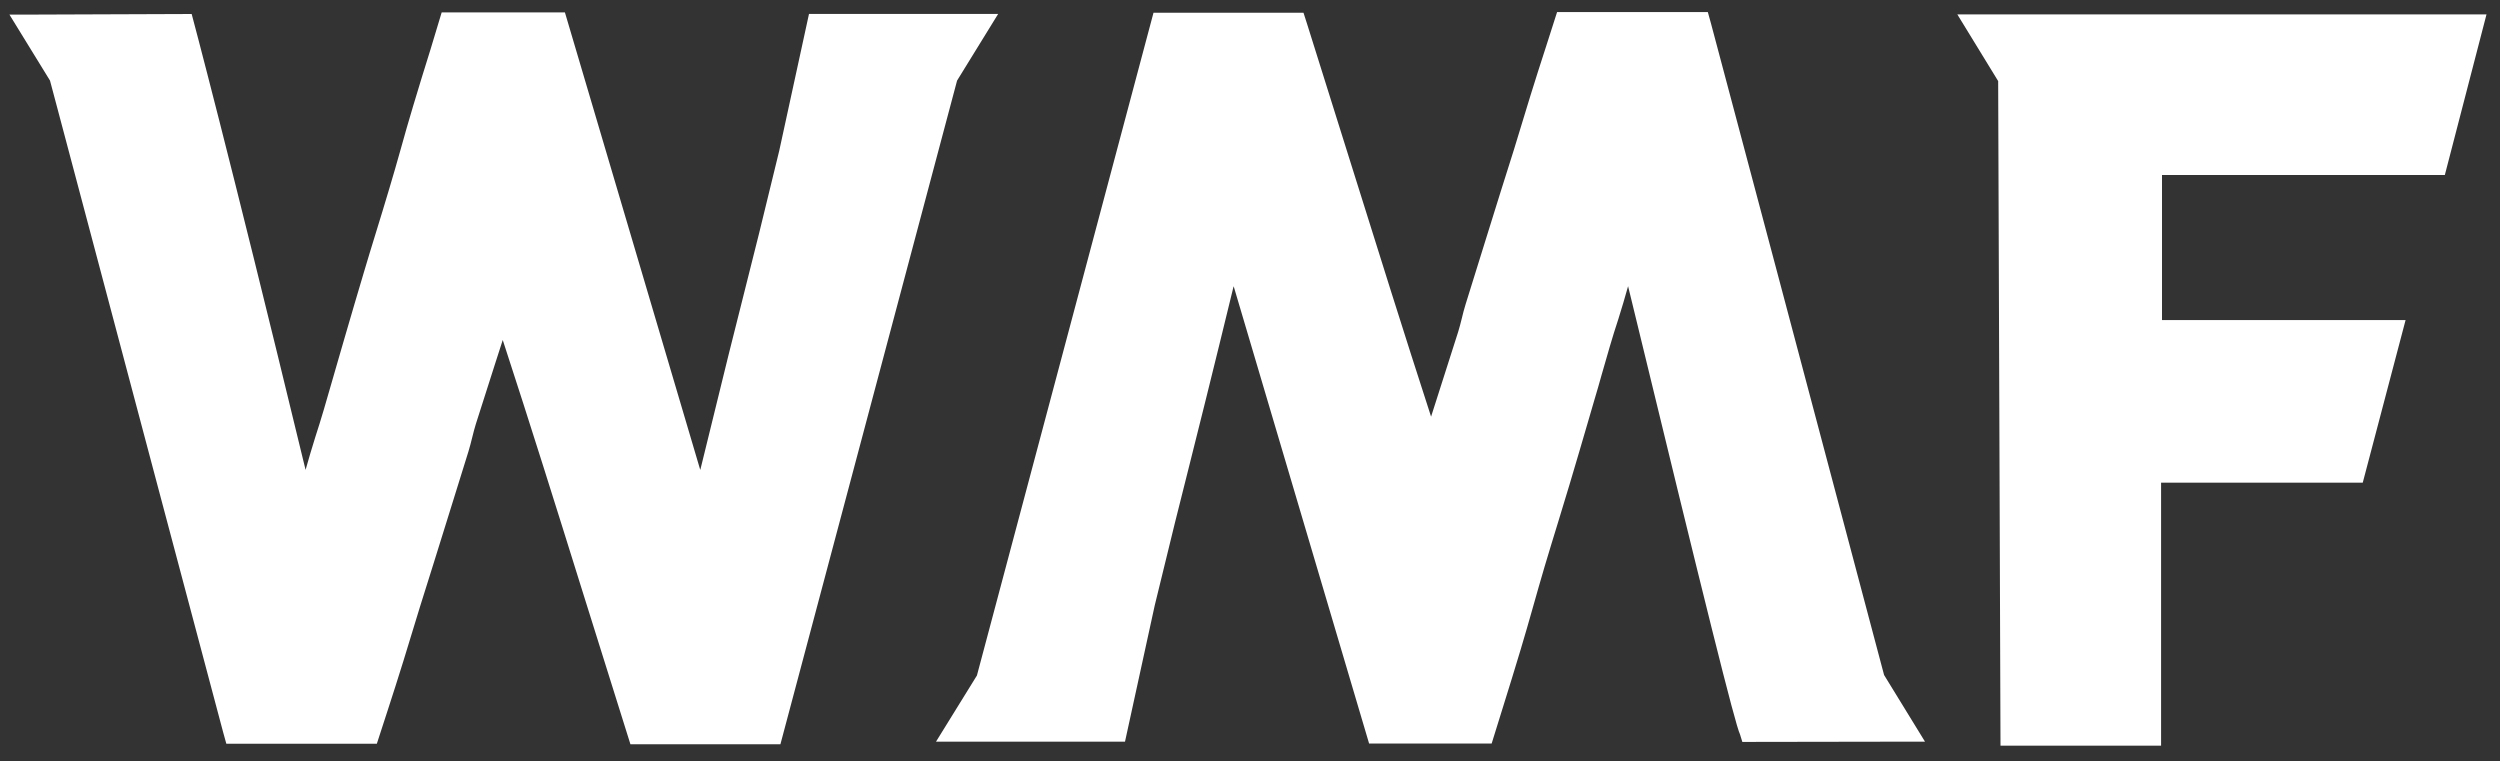 <svg id="Vrstva_1" data-name="Vrstva 1" xmlns="http://www.w3.org/2000/svg" viewBox="0 0 300 91.33"><rect x="0" y="0" width="300" height="91.33" fill="#333333" stroke="none"/><defs><style>.cls-1{fill:#fff;}</style></defs><title>Kreslicí plátno 1</title><path class="cls-1" d="M272.56,21h20.82l5-19.27H239.75v0l-4.87,0,4.9,8,.28,79.75h19.27V66.61c0-1.43,0-2.86,0-4.29s0-2.87,0-4.33v-.07h24.2l5.14-19.51H259.44V21Z"/><path class="cls-1" d="M46.51,85.28c.65-2,1.29-4,1.91-6q1-3.27,2-6.54L52,67.71q.93-3,1.87-6,1.18-3.76,2.34-7.52c.17-.56.32-1.14.46-1.71s.27-1.07.43-1.59c.78-2.48,1.58-4.95,2.37-7.42l.86-2.67C63.62,50.87,66.79,61,69.87,70.87Q72.55,79.43,75.24,88l.41,1.31h18L114.85,9.67l4.93-8H97.08L93.51,18.08Q92.3,23,91.09,28q-.88,3.55-1.78,7.09-.93,3.7-1.86,7.4-1.69,6.84-3.36,13.68l-.06.22L67.79,1.49H53L51.67,5.9c-.71,2.29-1.43,4.58-2.11,6.88-.51,1.7-1,3.4-1.47,5.1s-.91,3.18-1.38,4.77c-.53,1.8-1.09,3.6-1.64,5.4-.47,1.53-.94,3.05-1.39,4.58-.78,2.59-1.53,5.19-2.29,7.78l-.65,2.24q-.46,1.57-.91,3.15c-.63,2.2-1.28,4.47-2,6.67-.41,1.29-.79,2.61-1.15,3.88l0,.07-.3-1.22C27.4,18.06,23,1.68,23,1.68L4.13,1.75h-3L6,9.67l.9,3.38c5.91,22.3,19.39,73,19.88,74.83l.38,1.37H45.22Z"/><path class="cls-1" d="M226.09,81l0,0-.89-3.35c-5.9-22.3-19.39-73-19.88-74.83l-.38-1.37H186.85l-1.28,4c-.65,2-1.29,4-1.91,6q-1,3.27-2,6.55L180.08,23q-.93,3-1.87,6-1.18,3.76-2.34,7.52c-.18.56-.32,1.14-.46,1.71s-.27,1.07-.43,1.59c-.78,2.48-1.58,4.95-2.37,7.42L171.73,50c-3.27-10.07-6.44-20.22-9.53-30.08q-2.67-8.55-5.36-17.08l-.42-1.31h-18L117.23,81.06,112.32,89h2.8V89H135l3.57-16.36q1.21-5,2.42-9.9.88-3.55,1.78-7.09.93-3.7,1.85-7.4,1.7-6.84,3.36-13.68l.06-.22,16.25,54.87H179l1.37-4.41c.71-2.29,1.43-4.58,2.11-6.87.51-1.7,1-3.4,1.48-5.1s.9-3.18,1.37-4.77c.53-1.8,1.09-3.6,1.64-5.4q.7-2.29,1.39-4.58c.78-2.59,1.53-5.19,2.29-7.78l.65-2.23c.31-1,.61-2.1.91-3.15.63-2.2,1.27-4.47,2-6.67.41-1.29.79-2.6,1.15-3.88l0-.07.3,1.22c9,37.13,12.55,51.39,13.14,52.59l.28.91L228,89v0H231Z"/></svg>
